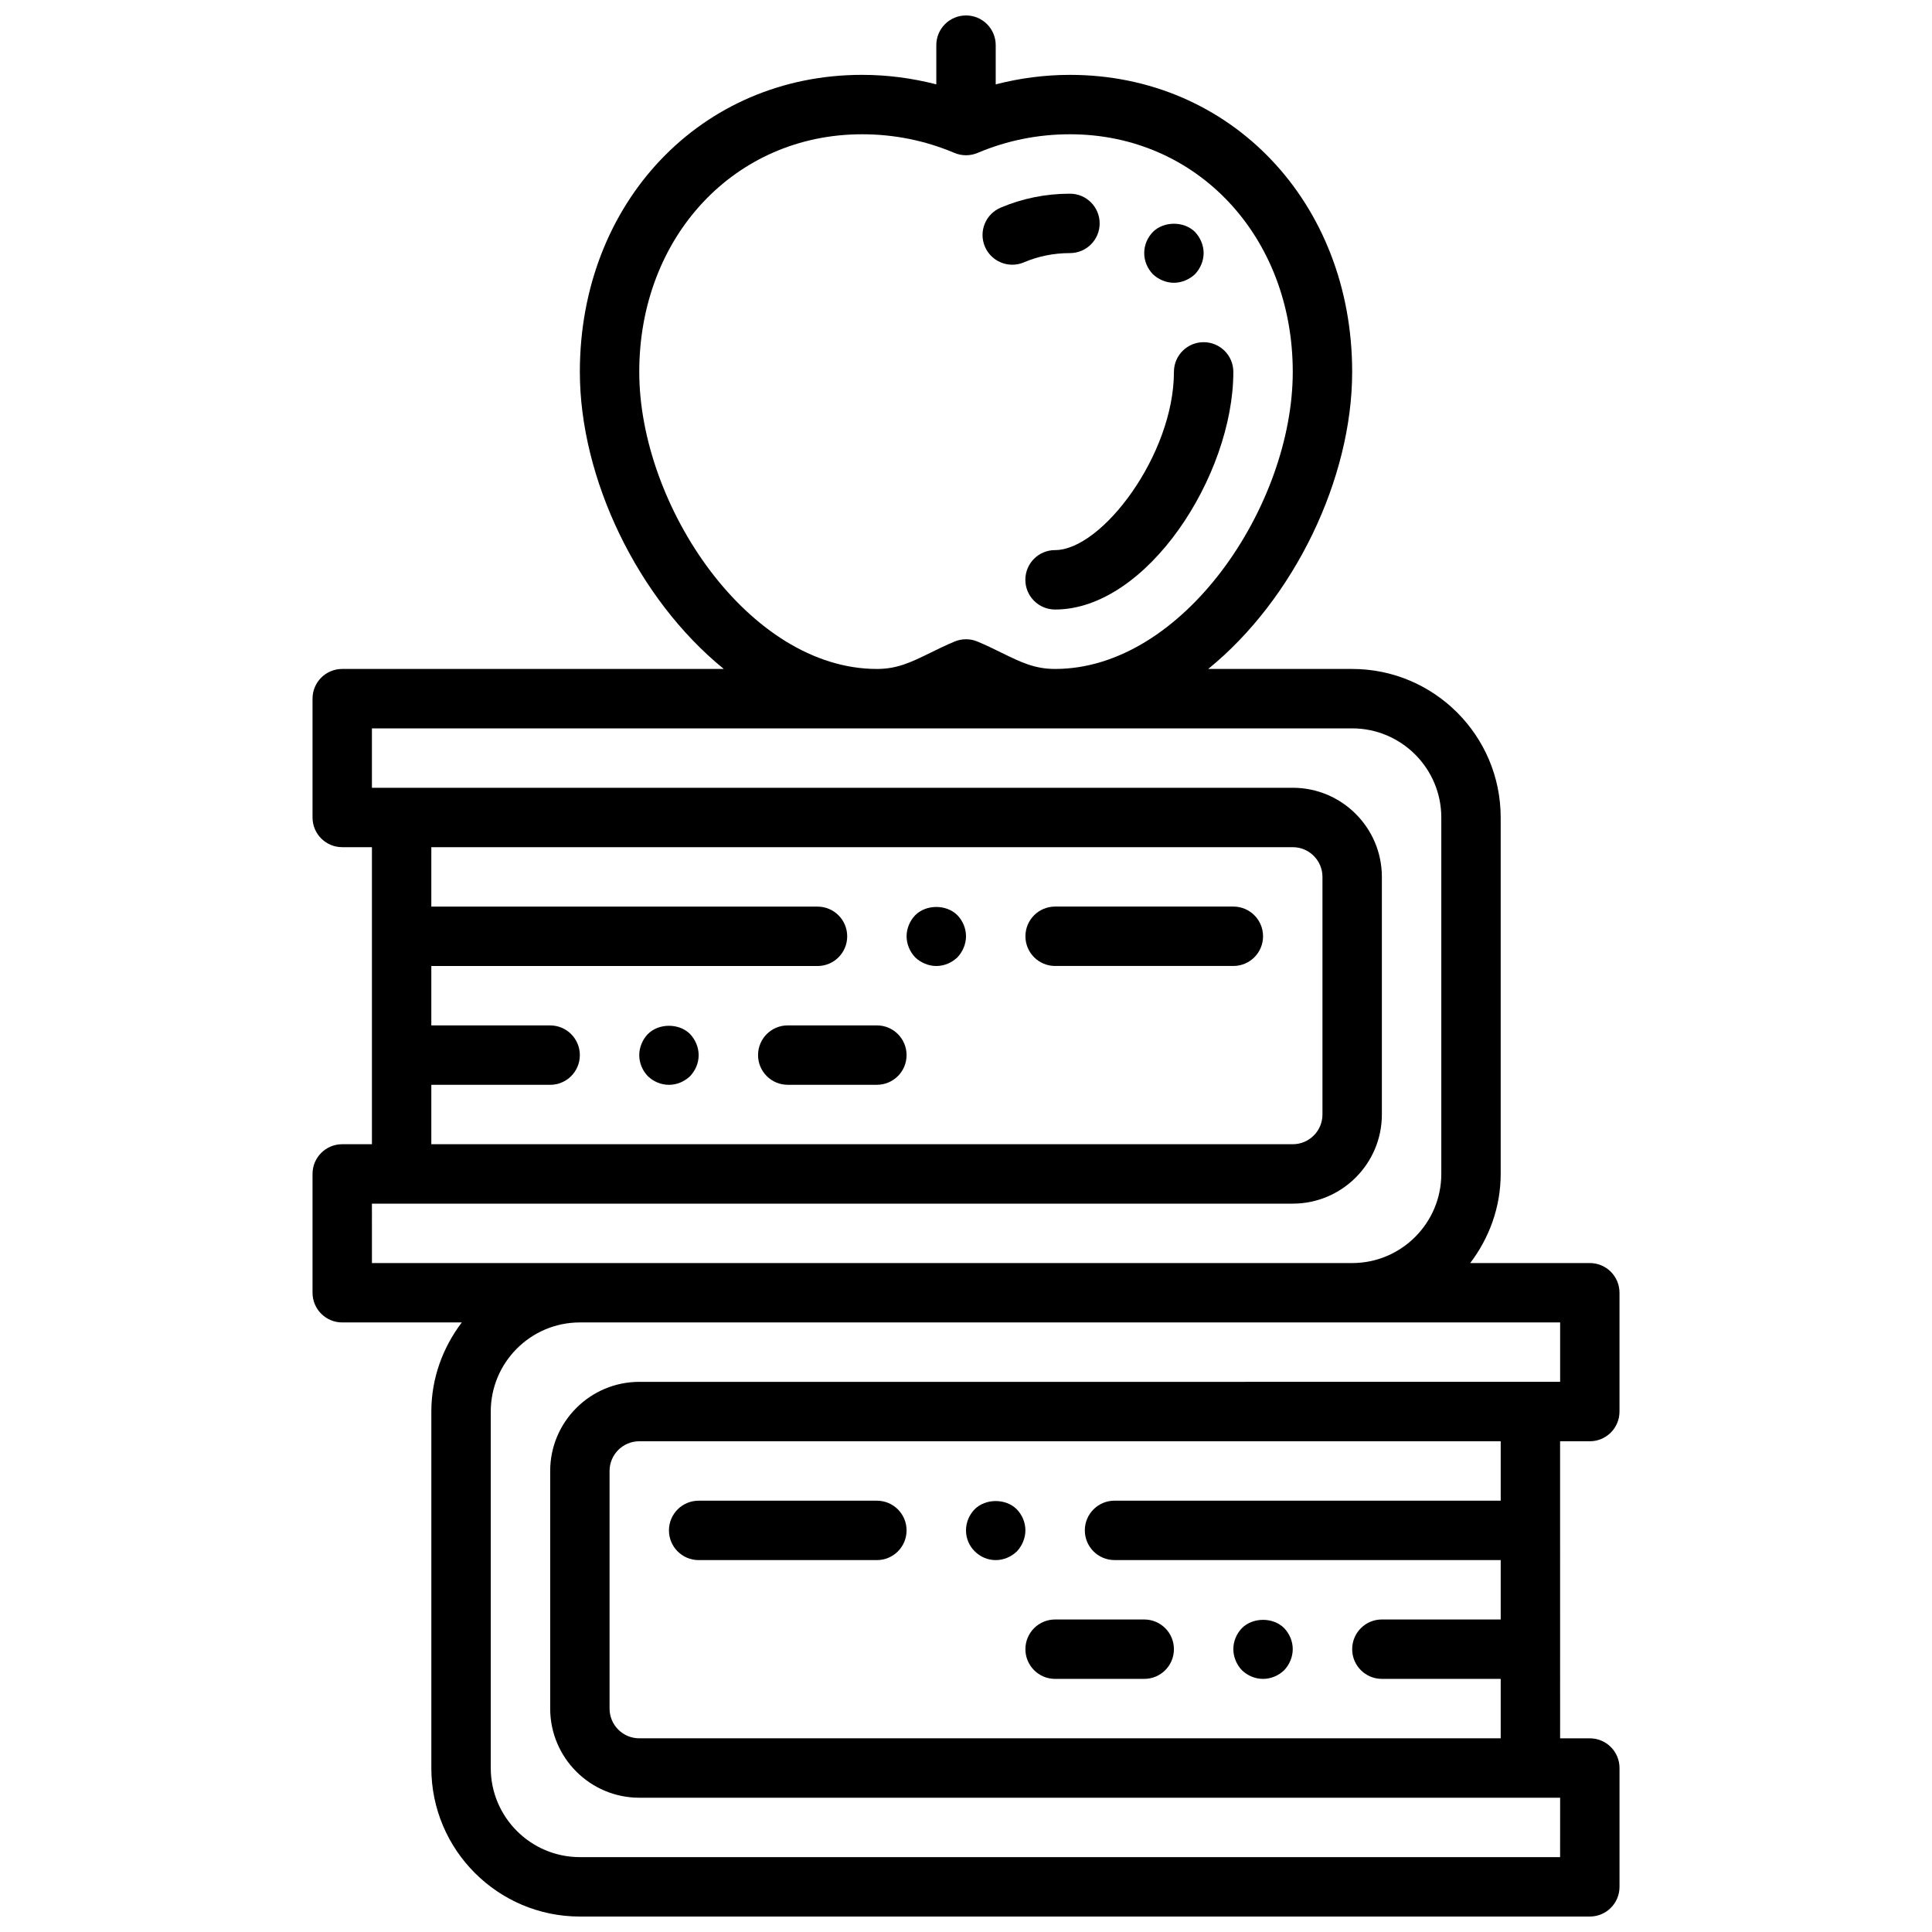 <?xml version="1.0" encoding="UTF-8"?>
<!-- Uploaded to: SVG Repo, www.svgrepo.com, Generator: SVG Repo Mixer Tools -->
<svg width="800px" height="800px" version="1.1" viewBox="144 144 512 512" xmlns="http://www.w3.org/2000/svg">
 <defs>
  <clipPath id="a">
   <path d="m226 148.09h348v503.81h-348z"/>
  </clipPath>
 </defs>
 <g clip-path="url(#a)">
  <path d="m557.44 525.95h7.871c4.352 0 7.871-3.519 7.871-7.871v-31.488c0-4.352-3.519-7.871-7.871-7.871h-31.684c4.992-6.598 8.07-14.719 8.07-23.617v-94.465c0-21.703-17.656-39.359-39.359-39.359h-38.148c22.867-18.586 38.148-50.539 38.148-78.719 0-44.879-32.148-78.719-74.785-78.719-6.723 0-13.297 0.875-19.68 2.519v-10.395c0-4.352-3.519-7.871-7.871-7.871s-7.871 3.519-7.871 7.871v10.391c-6.394-1.645-12.969-2.519-19.684-2.519-42.633 0-74.781 33.844-74.781 78.723 0 28.184 15.281 60.133 38.148 78.719h-101.12c-4.352 0-7.871 3.519-7.871 7.871v31.488c0 4.352 3.519 7.871 7.871 7.871h7.871v78.719h-7.871c-4.352 0-7.871 3.519-7.871 7.871v31.488c0 4.352 3.519 7.871 7.871 7.871h31.684c-4.992 6.602-8.07 14.727-8.07 23.621v94.465c0 21.703 17.656 39.359 39.359 39.359h267.65c4.352 0 7.871-3.519 7.871-7.871v-31.488c0-4.352-3.519-7.871-7.871-7.871h-7.871zm-244.03-283.39c0-35.906 25.387-62.977 59.039-62.977 8.5 0 16.734 1.66 24.473 4.938 0.945 0.402 1.984 0.621 3.078 0.621s2.125-0.219 3.078-0.621c7.742-3.277 15.973-4.938 24.477-4.938 33.652 0 59.039 27.07 59.039 62.977 0 35.434-29.055 78.719-62.977 78.719-5.434 0-9.062-1.785-14.09-4.242-2.023-1-4.133-2.031-6.465-3.008-0.973-0.418-2.019-0.621-3.059-0.621s-2.086 0.203-3.062 0.621c-2.332 0.977-4.441 2.008-6.465 3.008-5.031 2.457-8.668 4.242-14.09 4.242-33.922 0-62.977-43.289-62.977-78.719zm-55.105 188.93h31.488c4.352 0 7.871-3.519 7.871-7.871 0-4.352-3.519-7.871-7.871-7.871h-31.488v-15.742h102.34c4.352 0 7.871-3.519 7.871-7.871 0-4.352-3.519-7.871-7.871-7.871l-102.34-0.008v-15.742h228.29c4.344 0 7.871 3.527 7.871 7.871v62.977c0 4.344-3.527 7.871-7.871 7.871h-228.29zm-15.742 31.488h244.03c13.02 0 23.617-10.598 23.617-23.617v-62.977c0-13.02-10.598-23.617-23.617-23.617h-244.03v-15.742h259.78c13.02 0 23.617 10.598 23.617 23.617v94.465c0 13.02-10.598 23.617-23.617 23.617l-204.67-0.004h-55.105zm314.88 173.18h-259.77c-13.02 0-23.617-10.598-23.617-23.617v-94.465c0-13.02 10.598-23.617 23.617-23.617h259.78v15.742h-7.871l-236.16 0.004c-13.02 0-23.617 10.598-23.617 23.617v62.977c0 13.02 10.598 23.617 23.617 23.617h244.03zm-244.03-31.488c-4.344 0-7.871-3.527-7.871-7.871v-62.977c0-4.344 3.527-7.871 7.871-7.871h228.29v15.742h-102.34c-4.352 0-7.871 3.519-7.871 7.871 0 4.352 3.519 7.871 7.871 7.871h102.34v15.742h-31.488c-4.352 0-7.871 3.519-7.871 7.871 0 4.352 3.519 7.871 7.871 7.871h31.488v15.742z"/>
 </g>
 <path d="m376.38 541.7h-47.23c-4.352 0-7.871 3.519-7.871 7.871 0 4.352 3.519 7.871 7.871 7.871h47.23c4.352 0 7.871-3.519 7.871-7.871 0-4.352-3.519-7.871-7.871-7.871z"/>
 <path d="m413.46 543.98c-2.914-2.914-8.266-2.914-11.18 0-1.426 1.488-2.281 3.457-2.281 5.59 0 2.125 0.859 4.094 2.281 5.512 1.488 1.496 3.457 2.359 5.59 2.359 2.117 0 4.086-0.867 5.59-2.281 1.414-1.496 2.281-3.543 2.281-5.59 0-2.133-0.867-4.102-2.281-5.59z"/>
 <path d="m447.23 573.18h-23.617c-4.352 0-7.871 3.519-7.871 7.871 0 4.352 3.519 7.871 7.871 7.871h23.617c4.352 0 7.871-3.519 7.871-7.871 0-4.352-3.519-7.871-7.871-7.871z"/>
 <path d="m473.13 575.46c-1.426 1.488-2.281 3.457-2.281 5.59 0 2.047 0.859 4.094 2.281 5.59 1.488 1.418 3.457 2.281 5.59 2.281 2.117 0 4.086-0.867 5.59-2.281 1.418-1.496 2.281-3.543 2.281-5.59 0-2.133-0.867-4.102-2.281-5.59-2.914-2.91-8.266-2.91-11.18 0z"/>
 <path d="m470.85 384.25h-47.23c-4.352 0-7.871 3.519-7.871 7.871s3.519 7.871 7.871 7.871h47.23c4.352 0 7.871-3.519 7.871-7.871s-3.519-7.871-7.871-7.871z"/>
 <path d="m386.54 386.54c-1.426 1.484-2.285 3.539-2.285 5.586s0.859 4.094 2.281 5.59c1.488 1.418 3.543 2.285 5.59 2.285 2.117 0 4.086-0.867 5.59-2.281 1.418-1.5 2.285-3.547 2.285-5.594 0-2.133-0.867-4.102-2.281-5.59-2.914-2.91-8.27-2.91-11.18 0.004z"/>
 <path d="m376.38 415.74h-23.617c-4.352 0-7.871 3.519-7.871 7.871 0 4.352 3.519 7.871 7.871 7.871h23.617c4.352 0 7.871-3.519 7.871-7.871 0-4.352-3.519-7.871-7.871-7.871z"/>
 <path d="m315.69 418.03c-1.422 1.484-2.281 3.539-2.281 5.586 0 2.125 0.859 4.094 2.281 5.59 1.488 1.418 3.457 2.285 5.59 2.285 2.117 0 4.086-0.867 5.59-2.281 1.418-1.5 2.281-3.469 2.281-5.594 0-2.047-0.867-4.102-2.281-5.59-2.914-2.91-8.266-2.91-11.18 0.004z"/>
 <path d="m415.73 297.66c0 4.352 3.535 7.871 7.887 7.871 24.332 0 47.23-35.48 47.23-62.977 0-4.352-3.519-7.871-7.871-7.871-4.352 0-7.871 3.519-7.871 7.871 0 21.898-19.059 47.23-31.52 47.23-4.352 0-7.856 3.519-7.856 7.875z"/>
 <path d="m412.26 214.15c1.031 0 2.07-0.195 3.078-0.621 3.828-1.641 7.938-2.457 12.211-2.457 4.352 0 7.871-3.519 7.871-7.871 0-4.352-3.519-7.871-7.871-7.871-6.398 0-12.578 1.242-18.367 3.699-4.008 1.699-5.871 6.32-4.172 10.328 1.277 2.988 4.188 4.793 7.25 4.793z"/>
 <path d="m455.1 218.94c2.047 0 4.086-0.867 5.59-2.281 1.418-1.504 2.285-3.543 2.285-5.59 0-2.047-0.867-4.102-2.281-5.59-2.914-2.914-8.266-2.914-11.18 0-1.426 1.488-2.285 3.457-2.285 5.59 0 2.117 0.859 4.086 2.281 5.59 1.488 1.414 3.543 2.281 5.59 2.281z"/>
</svg>